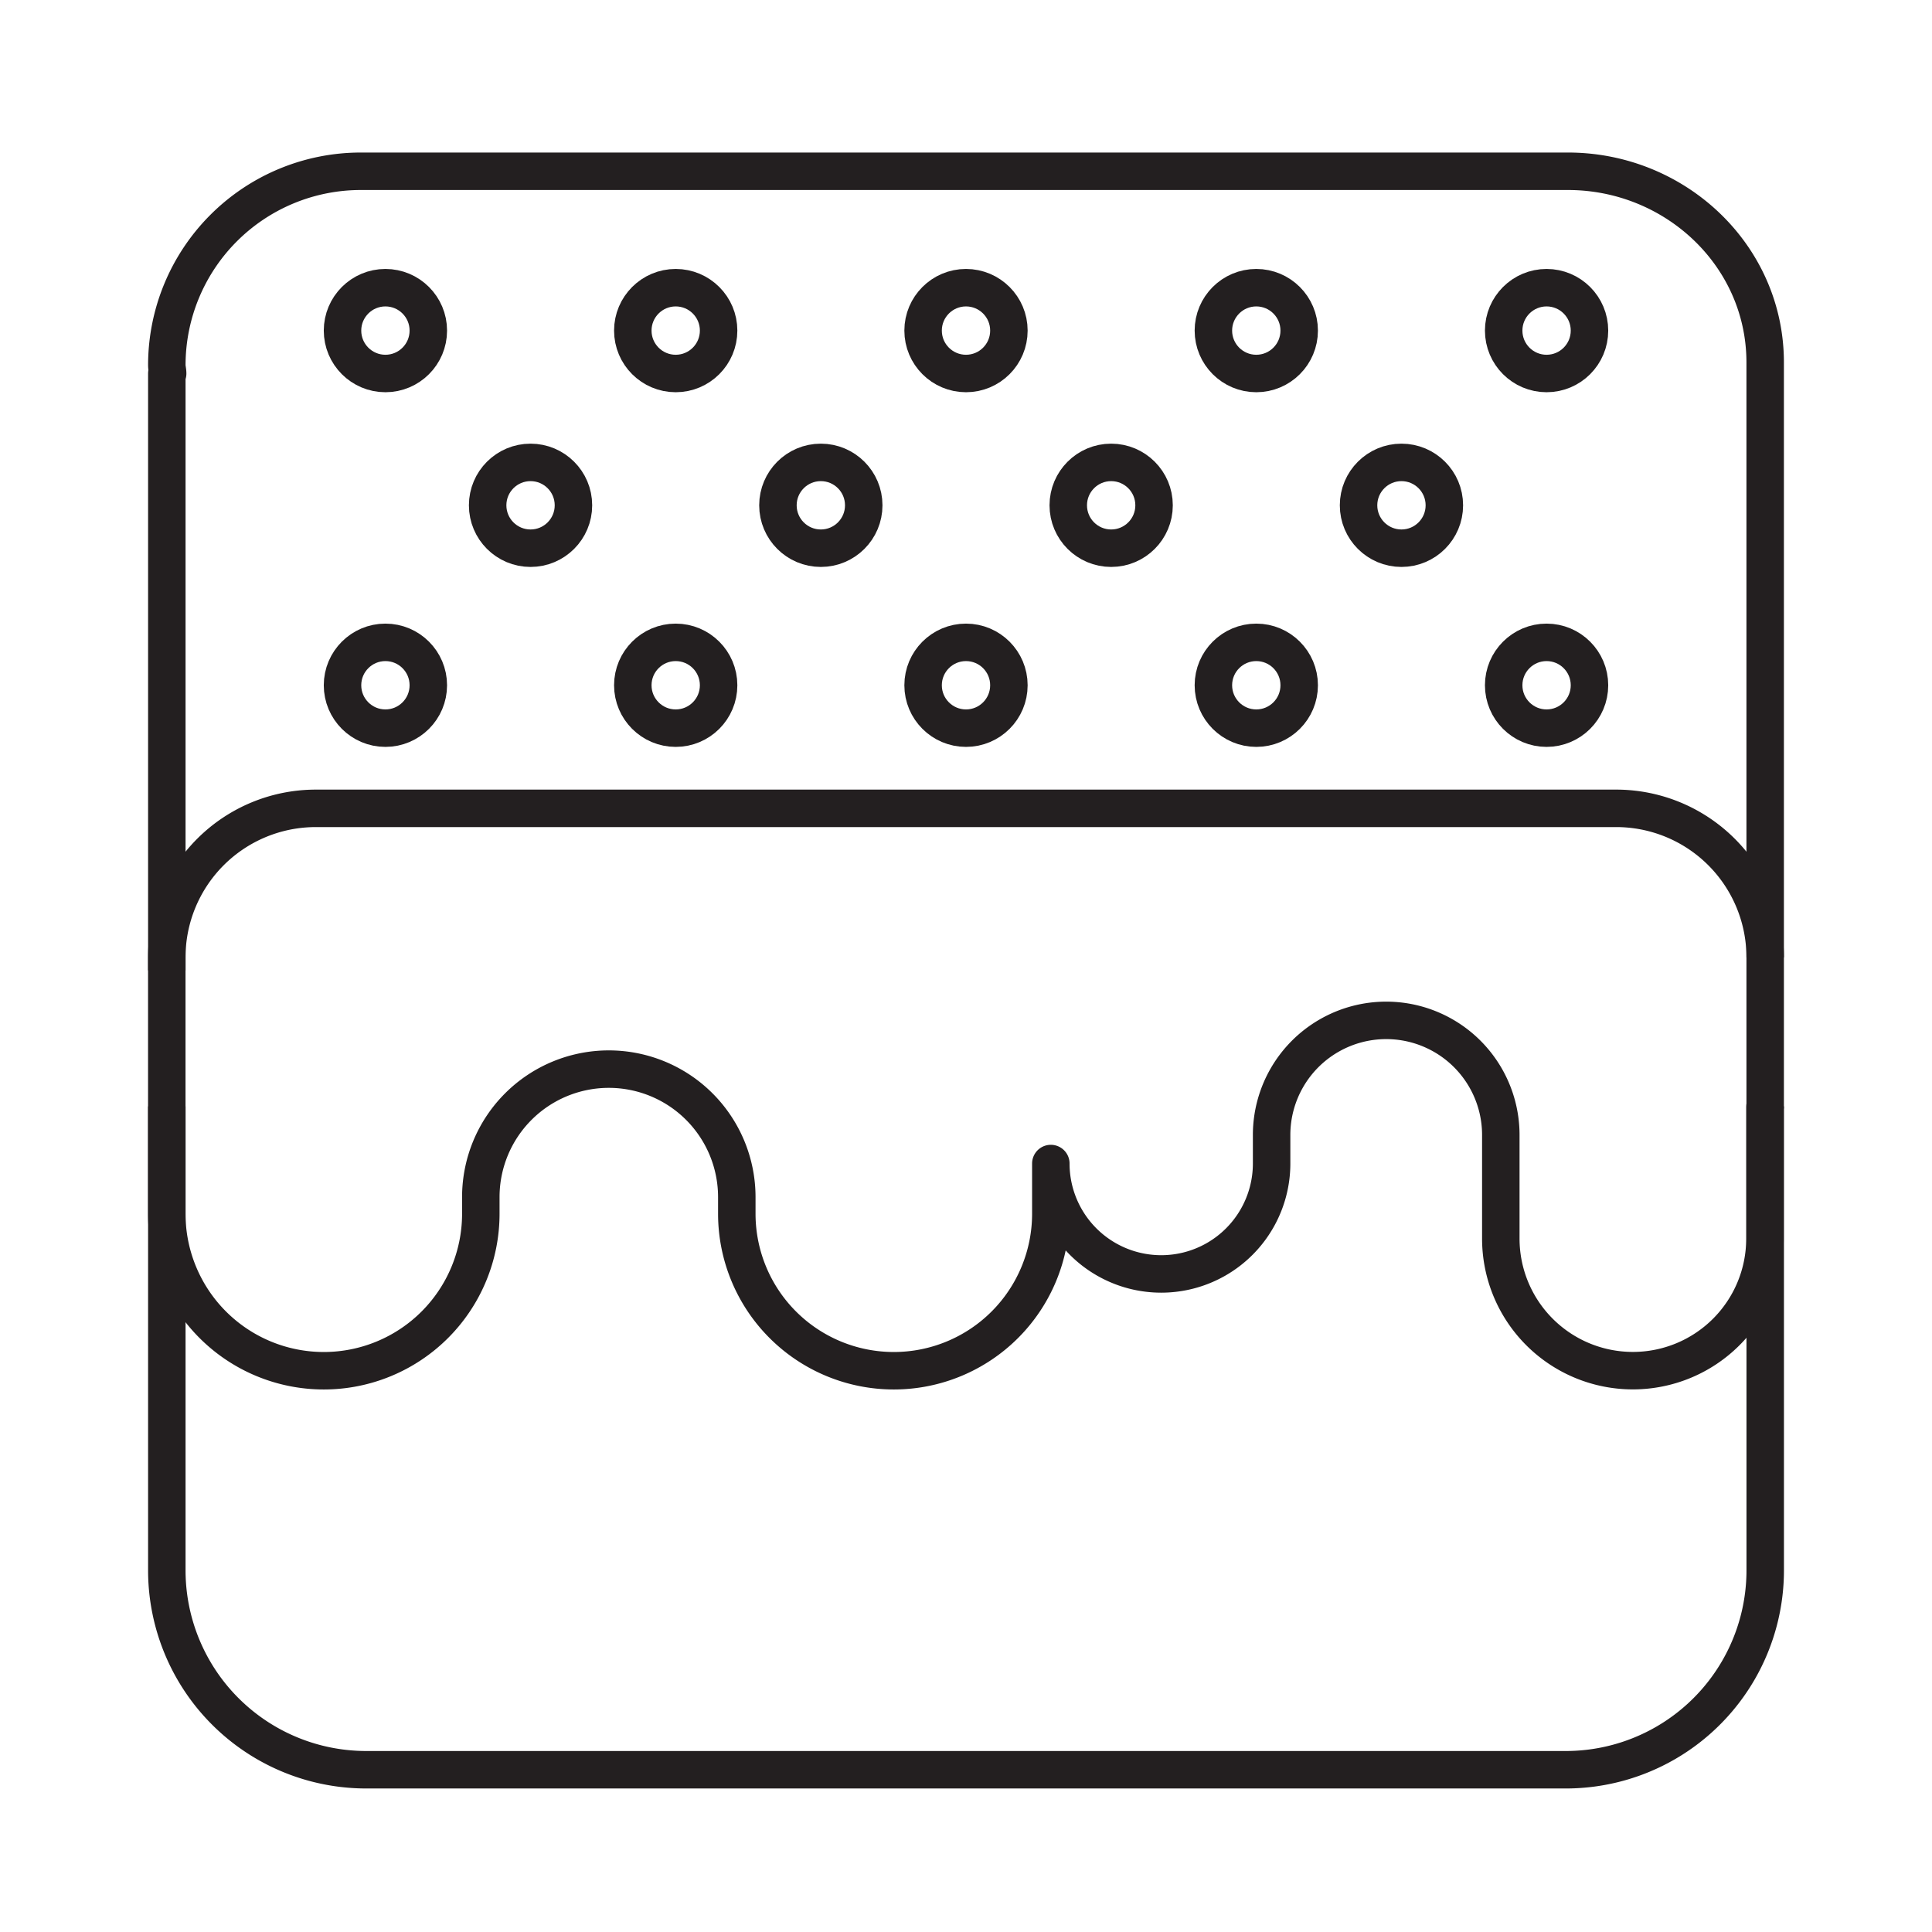 <?xml version="1.0" ?><svg data-name="Layer 1" id="Layer_1" viewBox="0 0 512 512" xmlns="http://www.w3.org/2000/svg"><defs><style>.cls-1{fill:none;stroke:#231f20;stroke-linejoin:round;stroke-width:9.93px;}</style></defs><title/><path class="cls-1" d="M467.79,293.21V253.72a39.49,39.49,0,0,0-39.5-39.5H83.7a39.5,39.5,0,0,0-39.5,39.5v67.93a41.61,41.61,0,1,0,83.22,0v-4.4a33.92,33.92,0,0,1,67.84,0v4.4a41.61,41.61,0,0,0,83.22,0v-13.3a29.25,29.25,0,0,0,58.51,0v-7.57a30.37,30.37,0,0,1,60.74,0v27.46a35,35,0,1,0,70,0v-35h0Z"/><path class="cls-1" d="M44.21,293.21V416.11A52.85,52.85,0,0,0,97.05,469H414.95a52.85,52.85,0,0,0,52.85-52.85V293.21"/><path class="cls-1" d="M44.21,257.16V99h0.22c0-.75-0.22-1.45-0.22-2.21a51.4,51.4,0,0,1,51.4-51.4H415.54c28.39,0,52.25,22.28,52.25,50.67V253.72"/><circle class="cls-1" cx="102.14" cy="87.61" r="11.37"/><circle class="cls-1" cx="256" cy="87.61" r="11.37"/><circle class="cls-1" cx="179.07" cy="87.61" r="11.37"/><circle class="cls-1" cx="409.86" cy="87.61" r="11.37"/><circle class="cls-1" cx="332.93" cy="87.61" r="11.37"/><circle class="cls-1" cx="102.14" cy="181.6" r="11.37"/><circle class="cls-1" cx="256" cy="181.6" r="11.37"/><circle class="cls-1" cx="179.07" cy="181.6" r="11.37"/><circle class="cls-1" cx="409.86" cy="181.6" r="11.37"/><circle class="cls-1" cx="332.93" cy="181.6" r="11.37"/><circle class="cls-1" cx="140.6" cy="133.91" r="11.37"/><circle class="cls-1" cx="217.53" cy="133.91" r="11.37"/><circle class="cls-1" cx="294.47" cy="133.91" r="11.37"/><circle class="cls-1" cx="371.4" cy="133.91" r="11.37"/></svg>